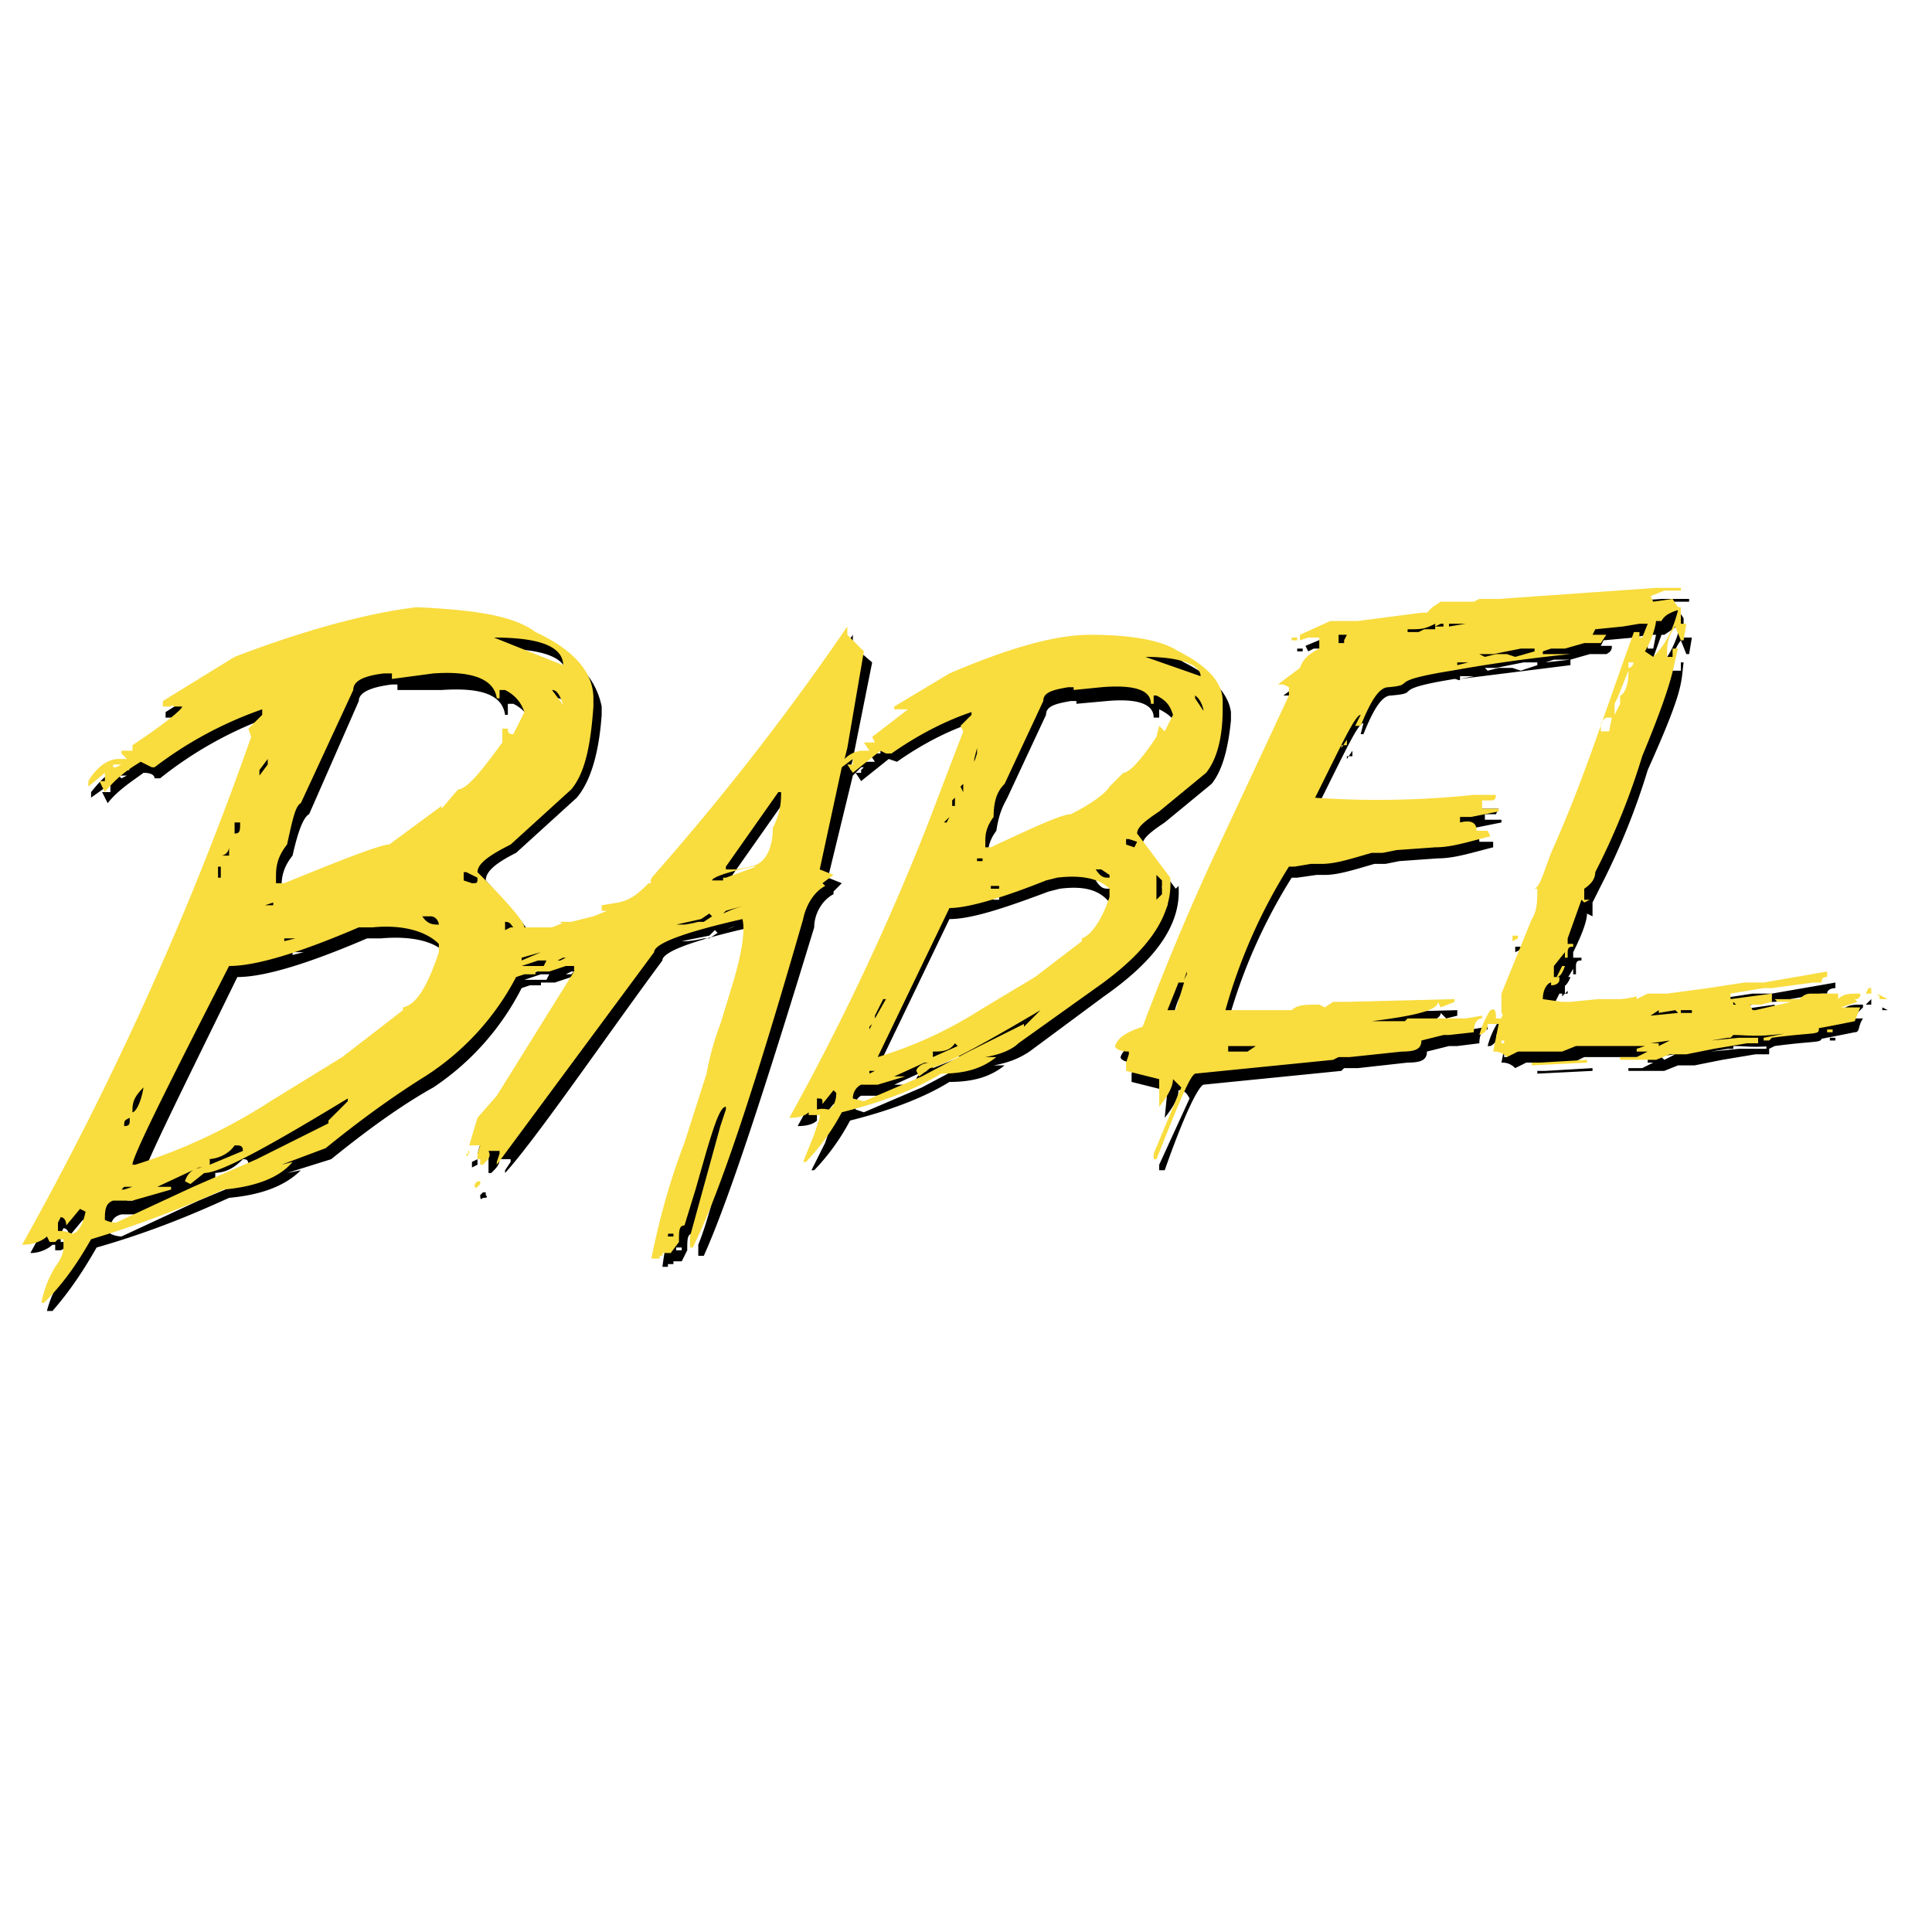 <svg xmlns="http://www.w3.org/2000/svg" fill="none" viewBox="0 0 70 70"><g clip-path="url(#clip0_3209_1051)"><path fill="#000" d="M47.2 23.6v-.1H47v.1h.2Zm1.6 3.8h.2V27.2l-.2.3Zm-6.2 4.8-1.2-1.6c0-.2.2-.4.8-.8l1.7-1.4c.4-.5.6-1.3.7-2.3v-.3c-.1-.7-.7-1.3-1.7-1.8-.6-.4-1.7-.6-3.2-.6-1.3 0-3 .5-5 1.4l-2 1.2v.1h.5l-1.3 1v.2h-.4l.2.3h-.2a1 1 0 0 0-.7.3l.1-.4.7-3.5-.7-.6V23a93.3 93.3 0 0 1-7 9l-.1.3c-.3.3-.7.6-1.2.7l-.5.1-.1.2h.2l-.4.2-.8.2h-.4c-.1.1.3 0 .1 0l-.5.2h-1c0-.2-.6-.9-1.6-2 0-.3.3-.6 1.1-1l2.2-2c.5-.6.8-1.6.9-3v-.3c-.2-1-.9-1.8-2.2-2.4-.8-.6-2.2-.8-4.3-.9-1.7.2-3.9.8-6.6 1.8L6 25.8v.2h.3c0-.1.2 0 .2 0h.2c0 .1-.6.6-1.8 1.4l.1.2h-.5v.1l.2.2h-.3c-.4 0-.7.3-1.1.8v.2l.7-.5v.3h-.3l.2.4c.4-.5.9-.8 1.3-1.1.3 0 .4.1.4.2h.2A14 14 0 0 1 9.7 26v.2l-.5.5c0 .1 0 .2.2.3l-1.8 4.4a116.8 116.8 0 0 1-6.5 14c.4 0 .7-.2.8-.3H2v.2h.2l.2-.1h.1v.2l-.2.8a4 4 0 0 0-.6 1.3h.2c.7-.8 1.2-1.6 1.6-2.3 2.1-.6 3.7-1.3 4.8-1.8 1.1-.1 2-.4 2.6-1l-.5.1L12 42c1.6-1.3 2.8-2.1 3.7-2.6a9.5 9.5 0 0 0 3.2-3.6l.3-.1h.4v-.1h.5l.6-.2H21v.2L18.3 40l-.7.8-.3 1h.4v.7h.1c.2-.2.3-.3.3-.5h.4v.1l-.2.3v.1c1.1-1.2 3.7-5 5.7-7.7 0-.3 1-.7 3.2-1.2.2.4 0 1.2-.4 2.5l-.4 1.3a10 10 0 0 0-.5 1.8l-.8 2.5c-.5 1.3-.9 2.7-1.1 4.2h.2v-.1h.2v-.1h.3l.2-.4c0-.4 0-.6.2-.6l.4-1.3.5-1.4c.2-1 .5-1.6.6-1.6v.1l-.2.6c-.4 1.7-.7 3-1.1 4v.4h.2c.9-2 2.2-6 4-11.9 0-.5.3-1 .7-1.2v-.1l.3-.3-.5-.2.9-3.7.3-.3v.2H31l.2.3 1-.8.3.1c1-.7 2-1.2 3-1.5v.1l-.3.4v.2l-1.3 3.4a90 90 0 0 1-5 10.6c.4 0 .6-.1.7-.2v.1h.5v.1l-.2.6-.5 1h.1a8 8 0 0 0 1.3-1.8c1.6-.4 2.8-.9 3.6-1.4.9 0 1.5-.2 2-.6h-.4c.6-.1 1-.3 1.3-.5l2.7-2c2-1.4 2.8-2.7 2.7-4Zm-.3 0v.6l-.1.2-.1-.9.2.2Zm-37.9-4-.1-.1h.3l-.2.1ZM2.7 45.1a1 1 0 0 0-.5-.1v-.3l.1-.2c.1 0 .2.1.2.3l.5-.6.2.1c0 .5-.2.8-.5.8Zm18-18.9-.5-.8v-.1c.2 0 .4.2.5.8v.1Zm-.2-1.8v.1l-2.5-1c1.6 0 2.5.3 2.5.9Zm-10.3 8.8h-.4l.3-.1v.1ZM9.9 28v.2l-.2.4v-.2l.2-.4Zm-.7 1.7v.3H9v-.3Zm-.4.6h.1c0 .3 0 .4-.2.4v-.4Zm-.3.9v.3h-.2l.2-.3Zm-.3.7v.4H8v-.4h.1Zm-2.8 8c-.1.6-.2.9-.4.9v-.1c0-.3.1-.5.4-.8ZM4.9 41v.1c0 .1 0 .2-.2.2 0-.2 0-.2.2-.3Zm-.2 2.4H5l-.2.1h-.2l.1-.1Zm7.4-2.3-2.5 1.4-2.4 1-2.8 1.3a1 1 0 0 1-.4-.1c0-.3 0-.6.4-.7H5l1.3-.4v-.1H6l1.5-.7h.3c-.5 0-.7.2-.8.5l.2.1.5-.4c.6 0 2.4-1 5.3-2.7v.1l-.8.7Zm-4.4 1.4c.5 0 .8-.2 1.1-.5.1 0 .2 0 .2.2l-1.2.5v-.2ZM15 37l-2.3 1.7-2.6 1.6a20 20 0 0 1-4.9 2.3c0-.3 1.2-2.7 3.4-7.2 1 0 2.6-.5 4.7-1.4h.5c1.1-.1 2 .1 2.4.6v.3c-.3 1.2-.8 1.9-1.2 2Zm-4.4-2.5h.4l-.4.1Zm5-.8h.3c.2 0 .4.2.4.3-.3 0-.5 0-.7-.3Zm.7-4L14.3 31c-.3 0-1.6.5-3.8 1.4h-.3v-.2c0-.3 0-.7.4-1.2.2-.9.4-1.4.6-1.5l1.8-4.1c0-.3.4-.5 1.2-.6h.2v.2L16 25c1.5-.1 2.2.2 2.3.9h.1v-.4h.2c.4.2.6.5.7.8 0 .2-.1.5-.4.8-.1 0-.2 0-.2-.2h-.2v.5c-.7 1.1-1.3 1.7-1.6 1.7l-.6.7Zm1.2 2.8-.4-.1v-.3h.1l.4.3-.1.1Zm1.1 1.4c.2 0 .3.1.3.2h-.1l-.2.1V34Zm.1.7.2-.1-.2.1Zm.5.6.8-.2-.8.3v-.1Zm.8.3H19l.6-.2h.3l-.1.2Zm.7-.2h-.2l.2-.1h.1l-.1.1Zm1.8-2h.3-.3Zm2 12v-.1h.2v.1h-.3ZM25.6 34h-.1a4 4 0 0 1-.6.1H24.7l1-.2.2-.2.1.1-.3.2Zm.7-.3.2-.1.6-.2a5 5 0 0 0-.8.3Zm.1-1.3-.2.1h-.2c0-.1.4-.3 1.4-.5h.2l-1.2.4Zm1.8-1.9c-.1.8-.4 1.3-.9 1.4l-.4.1h-.5v-.1l1.9-2.7h.1c0 .3 0 .7-.2 1.3Zm3-2.6v-.1h.3-.2Zm-1.2 12.8a.8.8 0 0 0-.4 0v-.3l.1-.1.1.2.4-.5.1.1c0 .4-.1.6-.3.6Zm13.7-14.3-.4-.6v-.1l.4.5v.2Zm-.2-1.4-2-.7c1.3 0 2 .3 2 .7Zm-7.9 6.7h-.2v-.1h.2Zm-.2-4h.1v.1l-.2.3v-.1l.1-.4Zm-.5 1.2v.3-.2Zm-.3.5h.1l-.1.3h-.1v-.3Zm-.2.7v.2h-.2l.2-.2Zm-.2.5v.4h-.1v-.4ZM32 36.6c0 .4-.1.6-.2.7v-.1c0-.2 0-.4.2-.6Zm-.4.9v.2-.2Zm0 1.7h.1l-.2.1c-.1 0 0 0 0 0Zm5.5-1.7-2 1-1.7.9-2.1.9-.3-.1c0-.2 0-.4.2-.5h.6l1-.3v-.1h-.4l1.1-.5h.2c-.3 0-.5.2-.5.3 0 .1 0 .2.1.1l.4-.2c.5-.1 1.8-.8 4-2.1l-.6.6Zm-3.3 1c.3 0 .6 0 .8-.3l.2.1-1 .4v-.1Zm5.4-4-1.7 1.3-2 1.2a15 15 0 0 1-3.7 1.7l2.6-5.4c.8 0 2-.4 3.6-1l.4-.1c.8-.1 1.4 0 1.8.5v.2c-.3.9-.6 1.4-1 1.5Zm-3.3-2h.3v.1H36Zm3.8-.6h.2l.3.2v.1c-.2 0-.3 0-.5-.3Zm.6-3c-.2.2-.7.6-1.5 1L36 31.2h-.2v-.2c0-.2 0-.5.3-.9.1-.7.3-1 .4-1.2l1.4-3c0-.3.3-.4.9-.5h.2v.1l1.1-.1c1.1-.1 1.7.1 1.7.6h.2v-.3c.4.2.6.4.6.7l-.3.6-.1-.2H42v.4c-.6.9-1 1.3-1.2 1.3l-.4.5Zm.5 2v-.1h.2l.2.1v.2l-.4-.1ZM17.6 43.2h-.1l-.1.1c0 .1 0 .2.1.1.1 0 .2 0 .1-.1Zm-.5-1v.1l.2-.1V42l-.2.1Zm3.6-8.3h.1v-.2h-.2v.2ZM66 37.6l-2 .3v.1h.1l.2-.1c1.5-.2 1.7-.1 1.7-.3Zm-8.2 1v.2-.1Zm-1-3.2-.2.4s.2-.1.3-.4Zm9.5 2.1v.2h.2v-.1h-.2ZM56 38.8h-.3v.1l2-.1v-.1l-1.7.1Zm-.9-4.4v-.1h-.2v.2l.2-.1Zm12.3 2.2.1-.1v-.1c-.4 0-.5 0-.8.2v-.1h-.4l-.1-.2H66c-.3 0-.4 0-.5.2H64.4l.2.1h.4l-1.3.3h-.1l-.1-.2h.5l.3-.1v-.2l-1.4.2v-.1l1.2-.2h.2L66 36h.2c0-.2.3-.2.3-.2v-.2l-2.3.4h-.7l-1.3.2-1.4.2h-.8l-.4.2s0-.1 0 0a3 3 0 0 1-.6 0h-.7l-1 .2h-.4c-.4 0-.6-.1-.7-.2l.3-.6h.1v.1l.2-.2V36h-.1v-.4l.3-.5v.2h.1V35c0-.2.1-.2.2-.2v-.1H57v-.2c.4-.8.5-1.2.5-1.4l.2.1v-.5l.3-.6a25.2 25.2 0 0 0 1.7-4.2C61 25 60.9 24.8 61 24h-.1v.3h-.3v-.1c0-.3 0-.6.3-1l.2.5h.1l.1-.6H61v-.7l-.2-.3-.7.1V22l.4-.2h.7v-.1h-1l-5.7.4h-.7l-.2.1h-1.2a95.8 95.8 0 0 0-.5.3h-.2l-2.3.4H48.5l-1.2.5.1.2.2-.1h.4v.4c-.4.2-.6.4-.7.7l-.8.6H46.8l.1.1v.3l-2.7 6a90.8 90.8 0 0 0-2.6 6c-.6.2-.9.4-1 .7 0 .1.2.2.5.2v.1l-.1.3v.3l1.2.3h.1l-.1 1c.4-.5.5-.8.5-1 .2 0 .3.1.4.3L42 42.2v.2h.2c.7-2 1.2-3 1.4-3.1l5-.5.1-.1h.5l1.8-.2c.5 0 .7-.1.7-.4l.8-.2h.3l.8-.1c0-.3.1-.5.3-.5v-.1l-.6.1h-2.2l-.1.1H49.8c1.6-.2 2.4-.4 2.4-.7l.2.2.4-.1v-.2l-3.8.1-.1.1h-1l-1 .2h-2.4a19.8 19.8 0 0 1 2.3-5.2h.2l.7-.1h.3c.5 0 1.1-.2 1.8-.4h.4l.5-.1 1.4-.1c.6 0 1.2-.2 2-.4v-.2h-.5c0-.3-.2-.4-.5-.3V30h.3l1-.2v-.1h-.6v-.2h.4l.1-.2h-.8a33.4 33.4 0 0 1-5.7.1l-.1-.1c1-2 1.5-3.1 1.7-3.1l-.1.4h.1c.4-1 .7-1.4 1-1.4 1.2-.1-.2-.2 2.3-.6.1 0 .2.1.2 0l4-.5v-.2l-.9.1V24l.3-.1H56.9l.7-.2h.6c.2-.1.2-.2.2-.3H58l.1-.2 1.1-.1.5-.1h.3l-.1.5h-.2v-.2h-.1l-3.1 8c-.2.8-.4 1.2-.6 1.3 0 0 0 .1.2 0 0 .4-.1.8-.3 1.1l-1.1 2.7.1.7-.1.2h-.1c0-.2-.1-.3-.3-.3a3 3 0 0 0-.4.9h.1c.2-.1.3-.3.2-.4h.5c-.2.2-.2.4-.2.5l-.1.5c.1 0 .3 0 .5.2l.4-.2h1.7l.4-.2h2.5l-.2.1v.1H59.9l-.4.2H59v.1h1.3l.5-.2h.6l1-.2 1.2-.2h.5v-.2H63l-1 .1.6-.1h.2v-.1c.8 0 1 .2 4.4-.5.2 0 .1-.2.3-.5h-1.2c0 .1 0 0 0 0h.4l.6-.2s-.1 0 0 0Zm-24.7.4h-.2s0-.4.3-1h.2s0 .5-.3 1ZM43 36l.1-.3v.1l-.1.2Zm3.1 2.4h-.4.4Zm-.4 0-.4.2h-.7v-.2h1Zm3.1-14.6h-.2l.1-.2H49c0 .1 0 .2-.2.2Zm3.6-.7v.1h-.1l.1-.1Zm-.9.3h-.4v-.1c.5 0 .7 0 1-.2 0 0 0 .1 0 0l.1.2h-.4l-.3.1Zm.4 1.3.6-.1-.6.1Zm.7-.5.2-.1-.2.1Zm0-1V23h.7l-.7.1Zm.3 1.4v-.1h.5l-.5.1Zm1.7-2.3h-1 1Zm-.3 1.6-.5.1.5-.1Zm.8.4-.3-.1h-.5l-.4.1-.1-.1h.4l1-.2h.5v.1l-.6.2Zm5-1.3h.2l.6-.4c-.2.8-.5 1.3-.9 1.7l-.2-.2.4-1.1Zm-.8 1.4c0 .2-.1.3-.2.3v-.2h.2Zm-.5 1.4c0-.6.2-.9.3-1v.1c0 .5-.1.8-.3.8v.3l-.1.4h-.1V26l.2-.2Zm-.3.7-.1.5v-.2l.1-.3Zm-4 11.7h.1v.1h-.1Zm5.8.2-.1-.1h-.3l.8-.1-.4.2Zm-.4-.2Zm0-.9h-.4.4l.3-.2v.1l.7-.1v.1l-1 .1Zm1.5-.1H61V37h.4s.1 0 0 0Zm0-.1h.3-.2Zm.5 0v-.1H62.2 62Zm.6-.1.3-.1h-.3Zm.4 0v-.2l.2.1H63ZM59 38.5v-.1Zm8.8-2.3-.2.2h.2v-.2Zm.4.3v.1h.2l-.2-.1Zm-.5-.2Z"/><path fill="#F9DC3E" d="M48.6 27h.2V26.8l-.2.3ZM47 23.2v-.1h-.2v.1h.2Zm-4.6 8.6-1.2-1.6c0-.2.2-.4.8-.8l1.7-1.4c.4-.5.6-1.3.6-2.3v-.3c0-.7-.6-1.3-1.6-1.8-.6-.4-1.7-.6-3.2-.6-1.3 0-3 .5-5.1 1.4l-2 1.2v.1h.5l-1.3 1 .1.2h-.4l.2.3h-.3a1 1 0 0 0-.6.3l.1-.4.6-3.5-.6-.6v-.3a93.3 93.3 0 0 1-7 9s-.2.2-.1.3h-.1c-.3.3-.6.6-1.1.7l-.6.1v.2h.2l-.5.2-.8.2h-.4c0 .1.4 0 .2 0l-.5.2h-1c0-.2-.6-.9-1.7-2 0-.3.4-.6 1.2-1l2.2-2c.5-.6.7-1.6.8-3v-.3c0-1-.8-1.8-2.1-2.4-.8-.6-2.2-.8-4.3-.9-1.7.2-4 .8-6.6 1.8l-2.6 1.6v.2h.3c0-.1.1 0 .1 0H6.6c0 .1-.6.6-1.8 1.4v.2h-.4v.1l.2.2h-.3c-.4 0-.8.3-1.1.8v.2l.6-.5v.3h-.2l.2.4c.4-.5.8-.8 1.3-1.1l.4.2h.1a14 14 0 0 1 3.9-2.1v.2l-.5.5.1.3A116.8 116.8 0 0 1 .8 45.1c.5 0 .8-.2.9-.3l.1.2H2l.1-.1h.2v.2c0 .2 0 .4-.3.8a4 4 0 0 0-.5 1.3h.1c.8-.8 1.3-1.6 1.7-2.3 2-.6 3.7-1.3 4.8-1.8 1.1-.1 2-.4 2.5-1l-.4.1 1.6-.6c1.6-1.3 2.8-2.1 3.6-2.6a9.5 9.5 0 0 0 3.3-3.6l.3-.1h.4v-.1h.5l.6-.2H20.8v.2L18 39.7l-.7.8-.3 1h.4l-.1.3v.2h.1v.2h.1c.2-.2.3-.3.2-.5h.4v.1l-.1.3v.1l5.7-7.7c0-.3 1-.7 3.2-1.2.1.4 0 1.2-.4 2.5l-.4 1.3a10 10 0 0 0-.5 1.8l-.8 2.5c-.5 1.3-.9 2.7-1.2 4.2h.3v-.1h.1v-.1h.3l.3-.4c0-.4 0-.6.2-.6l.4-1.3.4-1.4c.3-1 .5-1.6.7-1.6v.1l-.2.6-1.1 4v.4h.1c1-2 2.3-6 4-11.9.1-.5.4-1 .8-1.2l-.1-.1.4-.3-.5-.2.8-3.7.4-.3v.2h-.2l.2.3 1-.8.2.1h.2c1-.7 2-1.2 2.9-1.5v.1l-.4.4.1.2-1.3 3.4a90 90 0 0 1-5 10.6c.4 0 .6-.1.7-.2v.1h.4v.1l-.2.6-.4 1h.1a8 8 0 0 0 1.3-1.8c1.6-.4 2.8-.9 3.6-1.4.9 0 1.5-.2 2-.6h-.4c.6-.1 1-.3 1.2-.5l2.8-2c2-1.4 2.8-2.7 2.7-4Zm-.3 0v.6l-.2.2v-.9l.2.2Zm-38-4v-.1h.3l-.2.1ZM2.6 44.7a1 1 0 0 0-.5-.1v-.3l.1-.2c.1 0 .2.1.2.3l.5-.6.2.1c-.1.5-.3.8-.5.8Zm18-18.9L20 25V25c.2 0 .3.2.5.8v.1Zm-.2-1.8v.1l-2.5-1c1.6 0 2.4.3 2.5.9ZM9.9 32.8h-.3l.3-.1v.1Zm-.2-5.3v.2l-.3.4v-.2l.3-.4Zm-.8 1.7v.3-.3Zm-.3.6h.1c0 .3 0 .4-.2.4v-.4Zm-.3.9v.3H8c.2 0 .3-.2.3-.3Zm-.3.7v.4h-.1v-.4Zm-2.8 8c-.1.6-.3.9-.4.9v-.1c0-.3.1-.5.4-.8Zm-.5 1.1v.1c0 .1 0 .2-.2.2 0-.2 0-.2.2-.3ZM4.5 43h.3l-.3.1h-.1l.1-.1Zm7.4-2.3L9.3 42 7 43l-2.8 1.3a1 1 0 0 1-.4-.1c0-.3 0-.6.3-.7h.7l1.4-.4V43h-.5l1.5-.7h.2c-.4 0-.6.2-.7.5l.2.1.5-.4c.6 0 2.4-1 5.2-2.7v.1l-.7.7ZM7.5 42c.4 0 .8-.2 1-.5.2 0 .3 0 .3.2l-1.2.5V42Zm7.1-5.4-2.2 1.7-2.6 1.6a20 20 0 0 1-4.9 2.3h-.1c0-.3 1.2-2.7 3.5-7.2 1 0 2.6-.5 4.7-1.4h.5c1-.1 1.9.1 2.4.6v.3c-.4 1.2-.8 1.9-1.3 2ZM10.3 34h.4l-.4.1Zm5-.8h.3c.2 0 .3.2.3.3-.2 0-.4 0-.6-.3Zm.7-4-1.9 1.4c-.3 0-1.6.5-3.8 1.4H10v-.2c0-.3 0-.7.4-1.2.2-.9.3-1.4.5-1.5l1.9-4.1c0-.3.3-.5 1.1-.6h.3v.2l1.5-.2c1.4-.1 2.2.2 2.3.9h.1V25h.2c.4.2.6.5.7.8l-.4.8c-.1 0-.2 0-.2-.2h-.2v.5c-.8 1.1-1.3 1.7-1.6 1.7l-.6.7Zm1.1 2.8-.3-.1v-.3h.1l.4.2c0 .2 0 .2-.2.2Zm1.2 1.4c.2 0 .2.1.3.2h-.1l-.2.1v-.3Zm.1.7.2-.1-.2.1Zm.5.6.7-.2-.7.3v-.1Zm.8.3h-.8l.6-.2h.3l-.1.2Zm.6-.2h-.1l.2-.1h.1l-.2.1Zm1.9-2h.3-.3Zm2 12v-.1h.2v.1H24Zm1.3-11.4h-.2a4 4 0 0 1-.5.1H24.5l.9-.2.3-.2.1.1-.3.2Zm.7-.3.1-.1.7-.2a5 5 0 0 0-.8.3Zm0-1.3v.1h-.4c0-.1.5-.3 1.5-.5h.1l-1.1.4ZM28 30c0 .8-.3 1.3-.8 1.4l-.5.1h-.4v-.1l1.9-2.7h.1c0 .3 0 .7-.3 1.3Zm3.1-2.6v-.1h.2-.2ZM30 40.2a.8.8 0 0 0-.4 0v-.4c.2 0 .2 0 .2.2l.4-.5.1.1c0 .4-.2.6-.3.6Zm13.7-14.3-.4-.6v-.1s.2.1.3.5v.2Zm-.2-1.4-2-.7c1.3 0 2 .3 2 .7Zm-7.9 6.7h-.2v-.1h.2Zm-.2-4v.1l-.1.3v-.1l.1-.4Zm-.5 1.2v.3l-.1-.2Zm-.3.5v.3h-.1V29Zm-.2.7-.1.2h-.1l.2-.2Zm-.3.5v.4-.4Zm-2 6.1-.4.7v-.1l.3-.6Zm-.5.9-.1.2v-.1l.1-.1Zm-.1 1.7h.2l-.2.1h-.1.1Zm5.6-1.7-2 1-1.7.9-2.1.9-.4-.1c0-.2.1-.4.3-.5h.6l1-.3V39h-.4l1.1-.5h.2c-.3 0-.5.2-.5.3l.1.2.4-.3c.5-.1 1.8-.8 4-2.1l-.6.6Zm-3.3 1c.3 0 .6 0 .8-.3l.1.1-.9.4v-.1Zm5.4-4-1.7 1.3-2 1.2a15 15 0 0 1-3.7 1.7l2.6-5.4c.7 0 2-.4 3.5-1l.4-.1c.8-.1 1.5 0 1.9.4v.3c-.3.9-.7 1.4-1 1.5Zm-3.3-2h.3v.1h-.3Zm3.8-.6h.2l.3.2v.1c-.2 0-.3 0-.5-.3Zm.5-3c-.1.2-.6.6-1.4 1-.3 0-1.2.4-2.9 1.2h-.2v-.2c0-.2 0-.5.3-.9 0-.7.2-1 .4-1.2l1.4-3c0-.3.3-.4.9-.5h.2v.1l1-.1c1.2-.1 1.8.1 1.8.6h.1v-.3h.1c.4.2.5.4.6.7l-.3.6-.2-.2-.1.4c-.6.9-1 1.3-1.2 1.3l-.5.5Zm.6 2v-.1h.1l.3.1-.1.2-.3-.1ZM17.4 42.8h-.1l-.1.1c0 .1 0 .2.1.1l.1-.1Zm-.5-1v.1l.1-.1v-.1s-.1 0 0 .1Zm3.6-6.6Zm0-1.7v-.2.2Zm35.3 5h-.3v.1l2-.1v-.1l-1.7.1Zm1.9-.1Zm8.5-1.2v.2h.2v-.1h-.2Zm-.3 0-2 .4v.1h.2l.1-.1c1.5-.2 1.7-.1 1.7-.3ZM56.7 35h-.1l-.2.4c.1 0 .2-.1.3-.4ZM55 34v-.1h-.2v.2l.2-.1Zm4 4Zm8.2-1.8h.1l.1-.1V36c-.4 0-.6 0-.8.2V36H66V36h-.3c-.2 0-.3 0-.5.2h-.9l.1.1h.5l-1.3.3h-.1l-.1-.2h.4l.4-.1V36l-1.5.2V36l1.2-.2h.3l1.5-.2H66c0-.2.1-.2.2-.2v-.2l-2.3.4h-.7l-1.3.2-1.5.2h-.7l-.4.2v-.1a3 3 0 0 1-.6.1c-.1 0 0 0 0 0H57.9l-1 .1h-.3l-.7-.1c0-.4.2-.6.3-.6v.1c.2 0 .3-.1.3-.2v-.1h-.2V35l.4-.5v.2h.1v-.2c0-.2.1-.2.2-.2v-.1h-.2v-.2l.5-1.4.1.1.2-.1h-.2v-.4c.3-.2.4-.4.4-.6a25.2 25.2 0 0 0 1.7-4.2c1.2-2.9 1.1-3.2 1.3-3.9h-.2v.3h-.2v-.1c0-.3 0-.6.3-1l.2.5h.1l.1-.6h-.2V22h-.1l-.2-.3-.7.1-.1-.2.5-.2h.6v-.1H60l-5.7.4h-.7l-.2.1h-1.2l-.3.2a95.7 95.7 0 0 0-.2.2h-.2l-2.3.3h-1l-1.1.5v.2l.3-.1h.4v.4c-.4.2-.6.4-.7.7l-.8.6h.2l.2.1v.3l-2.8 6a90.8 90.8 0 0 0-2.5 6c-.6.2-.9.4-1 .7 0 .1.2.2.5.2v.1l-.1.3v.3l1.2.3v1c.4-.5.5-.8.5-1l.3.3-1 2.4v.2h.1c.8-2 1.2-3 1.4-3.1l5-.5.2-.1h.4l1.9-.2c.5 0 .7-.1.7-.4l.8-.2h.2l.9-.1c0-.3.1-.5.3-.5v-.1l-.6.1H51l-.1.1h-1.2c1.6-.2 2.4-.4 2.4-.7l.1.2.5-.2v-.1l-3.9.1h-.5l-.3.2-.2-.1c-.5 0-.8 0-1 .2h-2.4a19.8 19.8 0 0 1 2.3-5.2h.2l.6-.1h.4c.5 0 1.1-.2 1.8-.4h.4l.5-.1 1.4-.1c.6 0 1.2-.2 2-.4l-.1-.2h-.4c0-.3-.2-.4-.6-.3v-.2h.4l1-.2v-.1h-.6V29h.3c.1 0 .2 0 .2-.2h-.8a33.4 33.4 0 0 1-5.8.1V29c1-2 1.5-3.1 1.7-3.1l-.2.4h.2c.4-1 .7-1.4 1-1.4 1.1-.1-.2-.2 2.3-.6a55.2 55.2 0 0 1 4.3-.6h-1v-.1l.3-.1H56.7l.7-.2h.6l.2-.3h-.5l.1-.2 1-.1.6-.1h.3l-.2.5h-.1v-.2h-.2c-1.3 3.6-1.8 5.3-3 8-.3.8-.4 1.2-.6 1.3h.1c0 .4 0 .8-.2 1.1L54.4 36v.7c.1.1 0 .1 0 .2h-.2c0-.2 0-.4-.2-.3a3 3 0 0 0-.4.9c.3-.1.3-.3.3-.4h.4l-.1.5-.1.5c.1 0 .3 0 .5.2l.4-.2h1.6l.5-.2h2.5l-.3.1v.1h.4l-.4.2H58.7v.1H60l.5-.2H61.1l1-.2 1.2-.2h.4v-.2H63l-1 .1.6-.1h.1l.1-.1c.8 0 1 .2 4.4-.5l.2-.5h-1.1.4l.6-.2s-.1 0 0 0Zm-24.6.4h-.3l.4-1h.2l-.3 1Zm.3-1.1.1-.3v.1l-.1.2Zm3.1 2.4h-.4.4Zm-.5 0-.3.2h-.7v-.2h1Zm3.2-14.6h-.2V23H48.8l-.1.2Zm3.6-.7v.1H52l.2-.1Zm-1 .3H51v-.1c.5 0 .6 0 1-.2 0 0 0 .1 0 0v.2h-.4l-.2.1Zm.5 1.3.6-.1-.6.1Zm.6-.5.3-.1-.3.1Zm.1-1v-.1h.6l-.6.1Zm.3 1.4V24h.4l-.4.1Zm1.7-2.3h-1.1 1.1Zm-.4 1.6-.5.1.5-.1Zm.8.4-.3-.1h-.4l-.4.1-.2-.1h.5l1-.2h.5v.1l-.7.2Zm5.1-1.3h.2c.1-.2.3-.3.6-.4-.2.8-.5 1.3-.9 1.7l-.3-.2c.3-.5.4-1 .4-1.1Zm-.8 1.4c0 .2-.1.3-.2.3V24h.2Zm-.6 1.4.4-1v.1c0 .5-.2.8-.3.8v.3l-.2.4v-.4l.1-.2Zm-.2.7-.1.5H58v-.2c0-.2.2-.3.2-.3Zm-4 11.7h.1v.1h-.1Zm5.7.2v-.1h-.3l.7-.1-.4.2Zm-.3-.2Zm0-.9h-.4.4l.3-.2v.1l.6-.1.1.1-1 .1Zm1.5-.1h-.4v-.1h.4Zm0-.1h.2-.2Zm.5 0v-.1H62h-.3Zm.6-.1.2-.1h-.2Zm.4 0v-.2l.1.1h.1-.2Zm4.9-.6Zm0-.1c.1 0 .1 0 0 0l-.1.2h.2v-.2Zm.4.3v.1h.3L68 36Z"/></g><defs><clipPath id="clip0_3209_1051"><path fill="#fff" d="M0 0h70v70H0z"/></clipPath></defs></svg>